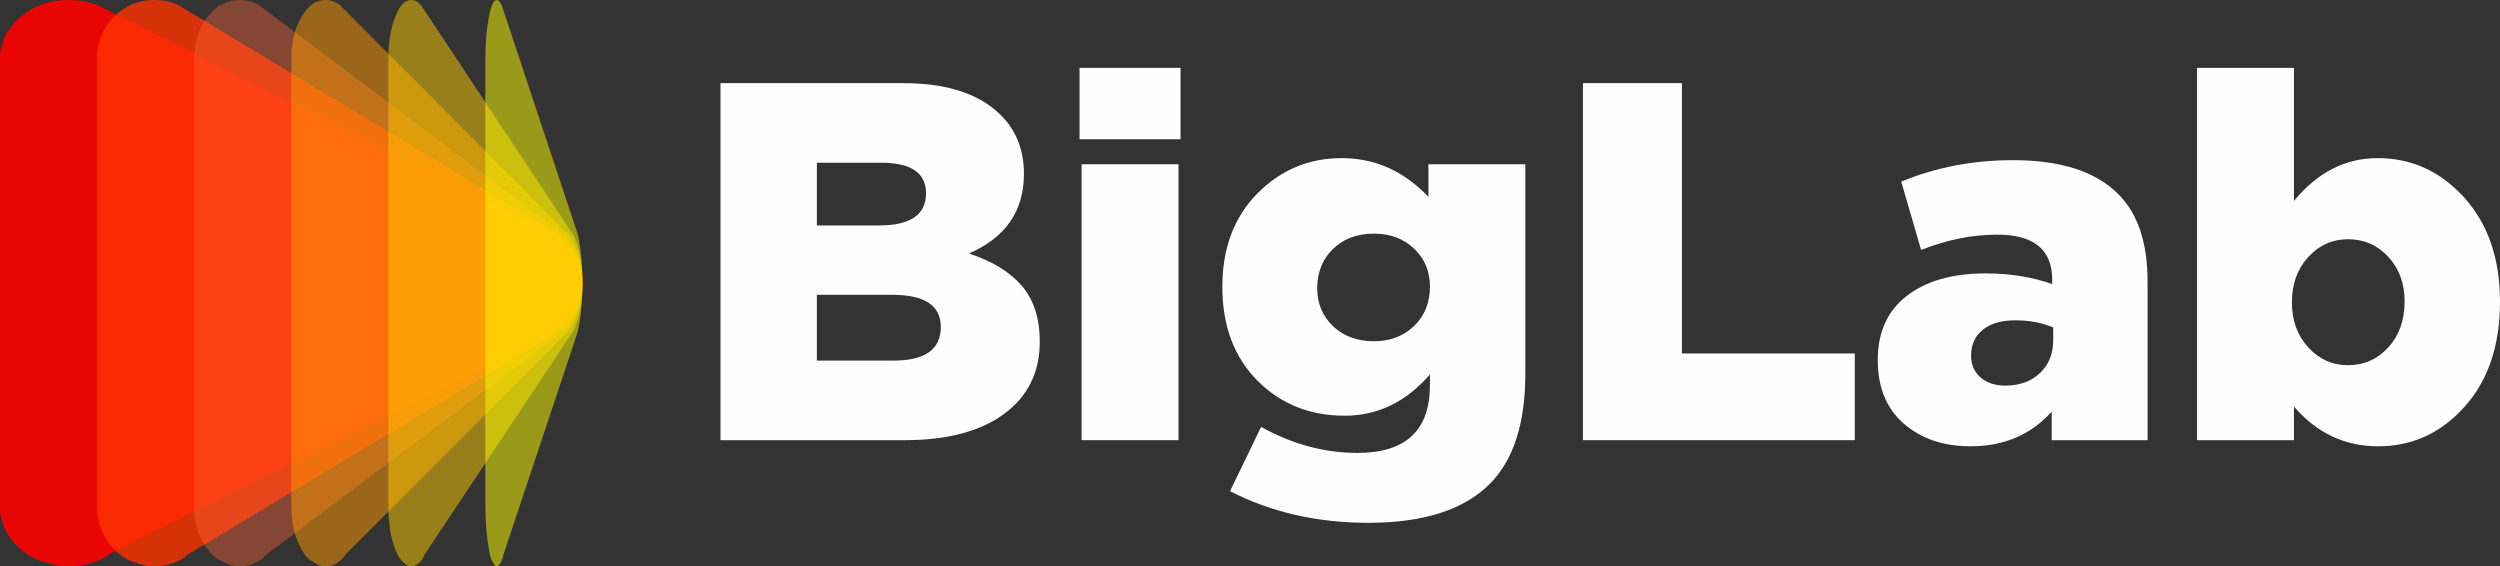 <?xml version="1.0" encoding="UTF-8"?> <!-- Creator: CorelDRAW 2018 (64-Bit) --> <svg xmlns="http://www.w3.org/2000/svg" xmlns:xlink="http://www.w3.org/1999/xlink" xml:space="preserve" width="113.602mm" height="25.735mm" style="shape-rendering:geometricPrecision; text-rendering:geometricPrecision; image-rendering:optimizeQuality; fill-rule:evenodd; clip-rule:evenodd" viewBox="0 0 10932.88 2476.67"><rect x="0" y="0" width="10932.88" height="2476.67" fill="#333333" stroke="none"/> <defs> <style type="text/css"> <![CDATA[ .fil6 {fill:#FEFEFE;fill-rule:nonzero} .fil2 {fill:#FF6633;fill-opacity:0.4} .fil3 {fill:#FF9900;fill-opacity:0.498} .fil4 {fill:#FFCC00;fill-opacity:0.498} .fil5 {fill:yellow;fill-opacity:0.498} .fil1 {fill:#FF3300;fill-opacity:0.8} .fil0 {fill:red;fill-opacity:0.898} ]]> </style> </defs> <g id="Слой_x0020_1">  <g id="_2104347185360"> <g> <g> <g> <path class="fil0" d="M298.12 0c-81.53,0 -151.6,25.18 -210.21,75.54 -56.05,48.71 -85.35,107.74 -87.9,177.08l0 1952.86c0,1.65 0,2.89 0,3.71l0 12.39c2.55,68.52 31.85,127.96 87.9,178.32 11.9,10.73 24.21,20.22 36.95,28.48 12.74,6.6 25.48,13.21 38.23,19.82 21.65,6.6 43.32,13.21 64.97,19.82 22.09,5.77 45.44,8.67 70.07,8.67 50.96,0 97.67,-9.5 140.14,-28.49l17.83 -9.9c4.25,-2.48 8.92,-5.37 14.02,-8.67l3.82 -3.71 1945.4 -974.57c14.44,-9.08 28.02,-18.99 40.77,-29.72 58.6,-51.19 87.9,-112.69 87.9,-184.51 0,-71.82 -29.3,-132.91 -87.9,-183.28 -14.44,-14.03 -30.15,-25.6 -47.14,-34.67l-1986.16 -996.86c-39.07,-14.86 -81.97,-22.29 -128.68,-22.29z"></path> </g> </g> </g> <g> <g> <g> <path class="fil1" d="M672.68 0c-67.94,0 -126.55,25.18 -175.81,75.54 -46.71,48.71 -70.93,107.74 -72.62,177.08l0 1952.86c0,1.65 0,2.89 0,3.71l0 12.39c1.69,68.52 25.91,127.96 72.62,178.32 10.19,10.73 20.38,20.22 30.57,28.48l31.85 19.82 54.79 19.82c18.68,5.77 38.22,8.67 58.6,8.67 42.47,0 81.11,-9.5 115.94,-28.49l15.28 -9.9c3.4,-2.48 7.22,-5.37 11.47,-8.67 0.85,0 2.12,-1.24 3.82,-3.71l1621.8 -974.57c11.9,-9.08 22.93,-18.99 33.13,-29.72 49.26,-51.19 73.89,-112.69 73.89,-184.51 0,-71.82 -24.63,-132.91 -73.89,-183.28 -12.74,-14.03 -25.91,-25.6 -39.5,-34.67l-1654.92 -996.86c-32.28,-14.86 -67.94,-22.29 -107.02,-22.29z"></path> </g> </g> </g> <g> <g> <g> <path class="fil2" d="M1132.59 22.29c-25.47,-14.86 -53.93,-22.29 -85.35,-22.29 -54.36,0 -101.49,25.18 -141.41,75.54 -36.52,48.71 -55.64,107.74 -57.33,177.08l0 1952.86c0,1.65 0,2.89 0,3.71l0 12.39c1.69,68.52 20.81,127.96 57.33,178.32 8.49,10.73 16.99,20.22 25.47,28.48l25.48 19.82 43.32 19.82c15.28,5.77 31,8.67 47.14,8.67 33.97,0 64.97,-9.5 93,-28.49l11.46 -9.9c2.55,-2.48 5.52,-5.37 8.92,-8.67 0.85,0 2.12,-1.24 3.82,-3.71l1296.93 -974.57c9.34,-9.08 18.27,-18.99 26.75,-29.72 39.07,-51.19 58.61,-112.69 58.61,-184.51 0,-71.82 -19.54,-132.91 -58.61,-183.28 -10.19,-14.03 -20.81,-25.6 -31.85,-34.67l-1323.69 -996.86z"></path> </g> </g> </g> <g> <g> <g> <path class="fil3" d="M1423.07 0c-41.61,0 -76.87,25.18 -105.74,75.54 -28.03,48.71 -42.47,107.74 -43.32,177.08l0 1952.86c0,1.65 0,2.89 0,3.71l0 12.39c0.85,68.52 15.28,127.96 43.32,178.32 5.95,10.73 11.89,20.22 17.83,28.48l19.11 19.82 33.13 19.82c11.04,5.77 22.92,8.67 35.67,8.67 25.48,0 48.42,-9.5 68.8,-28.49l8.9 -9.9c2.55,-2.48 5.1,-5.37 7.65,-8.67l1.27 -3.71 973.34 -974.57c6.79,-9.08 13.59,-18.99 20.38,-29.72 29.73,-51.19 44.59,-112.69 44.59,-184.51 0,-71.82 -14.86,-132.91 -44.59,-183.28 -7.64,-14.03 -15.72,-25.6 -24.2,-34.67l-992.45 -996.86c-19.54,-14.86 -40.77,-22.29 -63.7,-22.29z"></path> </g> </g> </g> <g> <g> <g> <path class="fil4" d="M1797.61 0c-27.18,0 -50.53,25.18 -70.07,75.54 -18.68,48.71 -28.45,107.74 -29.3,177.08l0 1952.86c0,1.65 0,2.89 0,3.71l0 12.39c0.86,68.52 10.62,127.96 29.3,178.32 4.24,10.73 8.5,20.22 12.74,28.48l12.74 19.82 21.65 19.82c7.64,5.77 15.29,8.67 22.93,8.67 16.99,0 32.7,-9.5 47.14,-28.49l6.37 -9.9c0.85,-2.48 2.13,-5.37 3.82,-8.67l1.28 -3.71 648.46 -974.57c5.1,-9.08 9.77,-18.99 14.01,-29.72 19.54,-51.19 29.3,-112.69 29.3,-184.51 0,-71.82 -9.77,-132.91 -29.3,-183.28 -5.09,-14.03 -10.62,-25.6 -16.56,-34.67l-661.2 -996.86c-12.74,-14.86 -27.18,-22.29 -43.32,-22.29z"></path> </g> </g> </g> <g> <g> <g> <path class="fil5" d="M2172.17 0c-13.59,0 -25.06,25.18 -34.4,75.54 -9.34,48.71 -14.45,107.74 -15.29,177.08l0 1952.86c0,1.65 0,2.89 0,3.71l0 12.39c0.85,68.52 5.95,127.96 15.29,178.32 1.69,10.73 3.4,20.22 5.09,28.48l6.37 19.82 11.46 19.82c3.4,5.77 7.23,8.67 11.47,8.67 8.49,0 16.14,-9.5 22.93,-28.49l3.82 -9.9c0.85,-2.48 1.69,-5.37 2.55,-8.67l0 -3.71 324.87 -974.57c1.69,-9.08 3.82,-18.99 6.37,-29.72 9.34,-51.19 14.01,-112.69 14.01,-184.51 0,-71.82 -4.68,-132.91 -14.01,-183.28 -2.55,-14.03 -5.1,-25.6 -7.65,-34.67l-331.24 -996.86c-6.79,-14.86 -14.01,-22.29 -21.65,-22.29z"></path> </g> </g> </g> <path class="fil6" d="M3150.74 1924.96l0 -1561.34 800.74 0c190.33,0 332.34,46.84 426.02,140.52 66.91,66.91 100.38,152.42 100.38,256.51 0,162.07 -80.3,278.06 -240.89,347.95 101.12,32.72 178.07,79.56 230.86,140.53 52.79,60.97 79.18,142.75 79.18,245.35 0,133.83 -52.05,239.04 -156.14,315.61 -104.09,76.58 -249.07,114.87 -434.95,114.87l-805.2 0zm421.56 -347.96l334.57 0c138.28,0 207.43,-49.07 207.43,-147.21 0,-93.68 -70.63,-140.53 -211.9,-140.53l-330.11 0 0 287.73zm0 -591.08l272.11 0c136.8,0 205.21,-46.84 205.21,-140.52 0,-89.22 -65.43,-133.83 -196.29,-133.83l-281.03 0 0 274.35z"></path> <path id="1" class="fil6" d="M4729.92 1924.96l0 -1206.69 423.79 0 0 1206.69 -423.79 0zm-8.92 -1315.99l0 -312.26 441.64 0 0 312.26 -441.64 0z"></path> <path id="2" class="fil6" d="M5983.45 2286.29c-223.05,0 -424.54,-46.1 -604.46,-138.28l136.06 -281.04c136.8,75.84 277.32,113.75 421.56,113.75 211.16,0 316.73,-98.88 316.73,-296.65l0 -46.84c-104.09,120.44 -228.26,180.67 -372.49,180.67 -153.16,0 -280.67,-51.29 -382.53,-153.9 -101.86,-102.6 -152.79,-239.4 -152.79,-410.41 0,-168.03 50.93,-303.72 152.79,-407.06 101.86,-103.35 224.91,-155.02 369.14,-155.02 145.72,0 272.12,56.5 379.19,169.51l0 -142.75 423.79 0 0 916.73c0,217.1 -52.05,377.7 -156.13,481.79 -113.01,113.01 -289.97,169.51 -530.86,169.51zm24.54 -794.05c71.37,0 130.1,-22.3 176.2,-66.91 46.1,-44.61 69.15,-101.86 69.15,-171.75 0,-66.91 -23.05,-122.3 -69.15,-166.17 -46.1,-43.87 -104.83,-65.8 -176.2,-65.8 -72.86,0 -132.35,22.31 -178.44,66.91 -46.1,44.62 -69.15,101.86 -69.15,171.75 0,66.91 23.05,122.31 69.15,166.17 46.1,43.87 105.58,65.8 178.44,65.8z"></path> <polygon id="3" class="fil6" points="6922.48,1924.96 6922.48,363.62 7355.19,363.62 7355.19,1545.78 8111.32,1545.78 8111.32,1924.96 "></polygon> <path id="4" class="fil6" d="M8617.64 1951.72c-118.96,0 -216.35,-33.09 -292.19,-99.25 -75.85,-66.17 -113.76,-158.74 -113.76,-277.7 0,-121.93 42.38,-215.62 127.14,-281.04 84.76,-65.43 200,-98.14 345.73,-98.14 105.57,0 202.24,15.62 289.97,46.84l0 -20.08c0,-130.86 -80.3,-196.28 -240.89,-196.28 -108.55,0 -219.34,22.31 -332.34,66.91l-86.99 -298.89c151.67,-62.45 314.5,-93.68 488.48,-93.68 208.17,0 361.34,49.07 459.48,147.22 86.24,84.76 129.36,212.64 129.36,383.63l0 693.69 -419.33 0 0 -124.91c-90.7,101.12 -208.92,151.67 -354.65,151.67zm151.67 -265.43c62.46,0 113.01,-18.22 151.67,-54.64 38.67,-36.44 57.99,-84.39 57.99,-143.87l0 -55.77c-49.07,-20.82 -104.09,-31.22 -165.06,-31.22 -60.96,0 -108.55,13.75 -142.75,41.26 -34.19,27.51 -51.29,65.06 -51.29,112.65 0,40.14 13.75,72.11 41.26,95.91 27.51,23.79 63.57,35.69 108.18,35.69z"></path> <path id="5" class="fil6" d="M10399.79 1951.72c-145.72,0 -268.4,-57.99 -368.02,-173.98l0 147.22 -423.79 0 0 -1628.25 423.79 0 0 582.15c102.6,-124.91 224.53,-187.36 365.8,-187.36 148.7,0 275.09,57.62 379.18,172.86 104.09,115.24 156.14,267.28 156.14,456.13 0,190.34 -51.68,343.13 -155.02,458.36 -103.35,115.25 -229.36,172.86 -378.07,172.86zm-131.6 -354.65c69.89,0 128.62,-26.02 176.21,-78.07 47.58,-52.04 71.37,-118.96 71.37,-200.74 0,-78.81 -23.79,-143.87 -71.37,-195.16 -47.59,-51.3 -106.32,-76.95 -176.21,-76.95 -68.4,0 -126.39,26.02 -173.98,78.07 -47.58,52.05 -71.37,118.21 -71.37,198.51 0,78.81 23.79,144.24 71.37,196.28 47.59,52.05 105.58,78.07 173.98,78.07z"></path> </g> </g> </svg> 